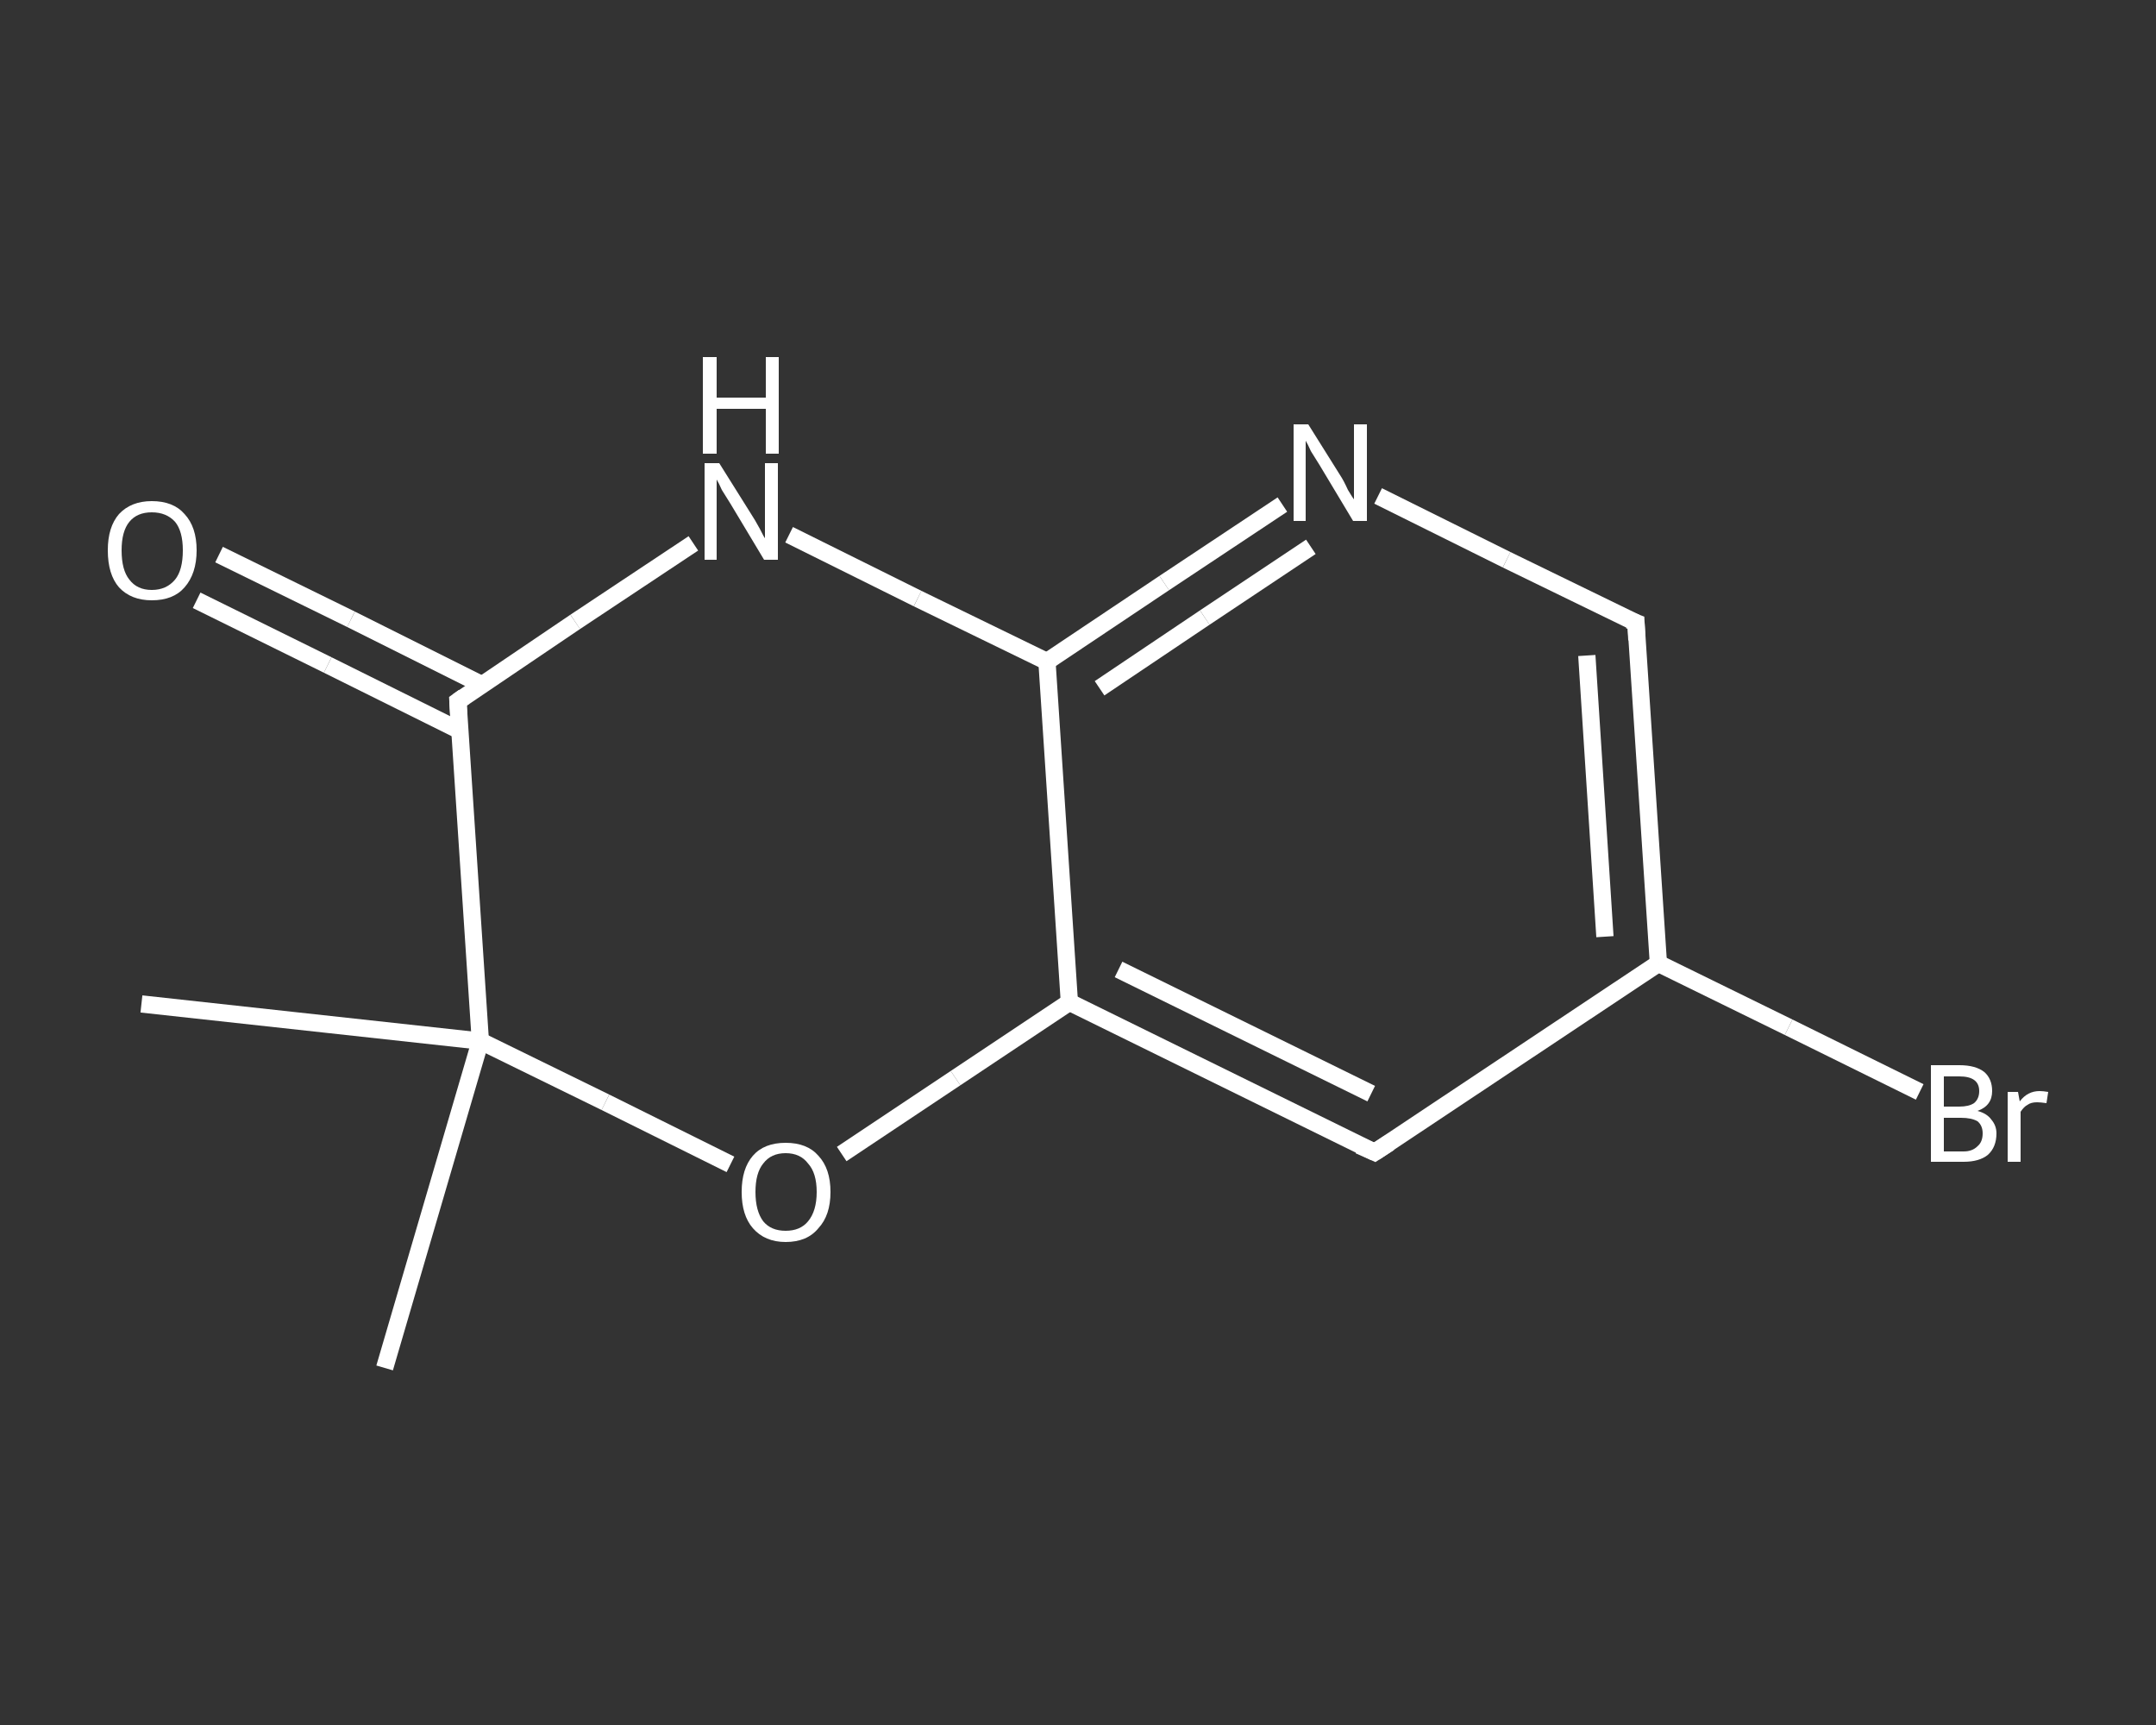 <?xml version='1.0' encoding='iso-8859-1'?>
<svg version='1.1' baseProfile='full'
              xmlns='http://www.w3.org/2000/svg'
                      xmlns:rdkit='http://www.rdkit.org/xml'
                      xmlns:xlink='http://www.w3.org/1999/xlink'
                  xml:space='preserve'
width='250px' height='200px' viewBox='0 0 250 200'>
<rect x="0" y="0" width="250" height="200" fill="#333333" stroke="none"/>
<!-- END OF HEADER -->
<rect style='opacity:1.0;fill:transparent;stroke:none' width='250.0' height='200.0' x='0.0' y='0.0'> </rect>
<path class='bond-0 atom-0 atom-1' d='M 16.4,116.4 L 55.7,120.7' style='fill:none;fill-rule:evenodd;stroke:#FFFFFF;stroke-width:2.0px;stroke-linecap:butt;stroke-linejoin:miter;stroke-opacity:1' />
<path class='bond-1 atom-1 atom-2' d='M 55.7,120.7 L 44.6,158.6' style='fill:none;fill-rule:evenodd;stroke:#FFFFFF;stroke-width:2.0px;stroke-linecap:butt;stroke-linejoin:miter;stroke-opacity:1' />
<path class='bond-2 atom-1 atom-3' d='M 55.7,120.7 L 70.2,127.8' style='fill:none;fill-rule:evenodd;stroke:#FFFFFF;stroke-width:2.0px;stroke-linecap:butt;stroke-linejoin:miter;stroke-opacity:1' />
<path class='bond-2 atom-1 atom-3' d='M 70.2,127.8 L 84.7,135.0' style='fill:none;fill-rule:evenodd;stroke:#FFFFFF;stroke-width:2.0px;stroke-linecap:butt;stroke-linejoin:miter;stroke-opacity:1' />
<path class='bond-3 atom-3 atom-4' d='M 97.6,133.8 L 110.8,125.0' style='fill:none;fill-rule:evenodd;stroke:#FFFFFF;stroke-width:2.0px;stroke-linecap:butt;stroke-linejoin:miter;stroke-opacity:1' />
<path class='bond-3 atom-3 atom-4' d='M 110.8,125.0 L 124.0,116.2' style='fill:none;fill-rule:evenodd;stroke:#FFFFFF;stroke-width:2.0px;stroke-linecap:butt;stroke-linejoin:miter;stroke-opacity:1' />
<path class='bond-4 atom-4 atom-5' d='M 124.0,116.2 L 159.4,133.6' style='fill:none;fill-rule:evenodd;stroke:#FFFFFF;stroke-width:2.0px;stroke-linecap:butt;stroke-linejoin:miter;stroke-opacity:1' />
<path class='bond-4 atom-4 atom-5' d='M 129.7,112.4 L 159.0,126.8' style='fill:none;fill-rule:evenodd;stroke:#FFFFFF;stroke-width:2.0px;stroke-linecap:butt;stroke-linejoin:miter;stroke-opacity:1' />
<path class='bond-5 atom-5 atom-6' d='M 159.4,133.6 L 192.3,111.7' style='fill:none;fill-rule:evenodd;stroke:#FFFFFF;stroke-width:2.0px;stroke-linecap:butt;stroke-linejoin:miter;stroke-opacity:1' />
<path class='bond-6 atom-6 atom-7' d='M 192.3,111.7 L 207.4,119.1' style='fill:none;fill-rule:evenodd;stroke:#FFFFFF;stroke-width:2.0px;stroke-linecap:butt;stroke-linejoin:miter;stroke-opacity:1' />
<path class='bond-6 atom-6 atom-7' d='M 207.4,119.1 L 222.6,126.6' style='fill:none;fill-rule:evenodd;stroke:#FFFFFF;stroke-width:2.0px;stroke-linecap:butt;stroke-linejoin:miter;stroke-opacity:1' />
<path class='bond-7 atom-6 atom-8' d='M 192.3,111.7 L 189.7,72.2' style='fill:none;fill-rule:evenodd;stroke:#FFFFFF;stroke-width:2.0px;stroke-linecap:butt;stroke-linejoin:miter;stroke-opacity:1' />
<path class='bond-7 atom-6 atom-8' d='M 186.1,108.6 L 184.0,76.0' style='fill:none;fill-rule:evenodd;stroke:#FFFFFF;stroke-width:2.0px;stroke-linecap:butt;stroke-linejoin:miter;stroke-opacity:1' />
<path class='bond-8 atom-8 atom-9' d='M 189.7,72.2 L 174.7,64.9' style='fill:none;fill-rule:evenodd;stroke:#FFFFFF;stroke-width:2.0px;stroke-linecap:butt;stroke-linejoin:miter;stroke-opacity:1' />
<path class='bond-8 atom-8 atom-9' d='M 174.7,64.9 L 159.8,57.5' style='fill:none;fill-rule:evenodd;stroke:#FFFFFF;stroke-width:2.0px;stroke-linecap:butt;stroke-linejoin:miter;stroke-opacity:1' />
<path class='bond-9 atom-9 atom-10' d='M 148.7,58.5 L 135.0,67.6' style='fill:none;fill-rule:evenodd;stroke:#FFFFFF;stroke-width:2.0px;stroke-linecap:butt;stroke-linejoin:miter;stroke-opacity:1' />
<path class='bond-9 atom-9 atom-10' d='M 135.0,67.6 L 121.4,76.7' style='fill:none;fill-rule:evenodd;stroke:#FFFFFF;stroke-width:2.0px;stroke-linecap:butt;stroke-linejoin:miter;stroke-opacity:1' />
<path class='bond-9 atom-9 atom-10' d='M 152.0,63.4 L 139.7,71.6' style='fill:none;fill-rule:evenodd;stroke:#FFFFFF;stroke-width:2.0px;stroke-linecap:butt;stroke-linejoin:miter;stroke-opacity:1' />
<path class='bond-9 atom-9 atom-10' d='M 139.7,71.6 L 127.5,79.8' style='fill:none;fill-rule:evenodd;stroke:#FFFFFF;stroke-width:2.0px;stroke-linecap:butt;stroke-linejoin:miter;stroke-opacity:1' />
<path class='bond-10 atom-10 atom-11' d='M 121.4,76.7 L 106.4,69.4' style='fill:none;fill-rule:evenodd;stroke:#FFFFFF;stroke-width:2.0px;stroke-linecap:butt;stroke-linejoin:miter;stroke-opacity:1' />
<path class='bond-10 atom-10 atom-11' d='M 106.4,69.4 L 91.5,62.0' style='fill:none;fill-rule:evenodd;stroke:#FFFFFF;stroke-width:2.0px;stroke-linecap:butt;stroke-linejoin:miter;stroke-opacity:1' />
<path class='bond-11 atom-11 atom-12' d='M 80.4,63.0 L 66.7,72.1' style='fill:none;fill-rule:evenodd;stroke:#FFFFFF;stroke-width:2.0px;stroke-linecap:butt;stroke-linejoin:miter;stroke-opacity:1' />
<path class='bond-11 atom-11 atom-12' d='M 66.7,72.1 L 53.1,81.3' style='fill:none;fill-rule:evenodd;stroke:#FFFFFF;stroke-width:2.0px;stroke-linecap:butt;stroke-linejoin:miter;stroke-opacity:1' />
<path class='bond-12 atom-12 atom-13' d='M 55.9,79.4 L 40.7,71.8' style='fill:none;fill-rule:evenodd;stroke:#FFFFFF;stroke-width:2.0px;stroke-linecap:butt;stroke-linejoin:miter;stroke-opacity:1' />
<path class='bond-12 atom-12 atom-13' d='M 40.7,71.8 L 25.4,64.3' style='fill:none;fill-rule:evenodd;stroke:#FFFFFF;stroke-width:2.0px;stroke-linecap:butt;stroke-linejoin:miter;stroke-opacity:1' />
<path class='bond-12 atom-12 atom-13' d='M 53.3,84.7 L 38.0,77.1' style='fill:none;fill-rule:evenodd;stroke:#FFFFFF;stroke-width:2.0px;stroke-linecap:butt;stroke-linejoin:miter;stroke-opacity:1' />
<path class='bond-12 atom-12 atom-13' d='M 38.0,77.1 L 22.8,69.6' style='fill:none;fill-rule:evenodd;stroke:#FFFFFF;stroke-width:2.0px;stroke-linecap:butt;stroke-linejoin:miter;stroke-opacity:1' />
<path class='bond-13 atom-12 atom-1' d='M 53.1,81.3 L 55.7,120.7' style='fill:none;fill-rule:evenodd;stroke:#FFFFFF;stroke-width:2.0px;stroke-linecap:butt;stroke-linejoin:miter;stroke-opacity:1' />
<path class='bond-14 atom-10 atom-4' d='M 121.4,76.7 L 124.0,116.2' style='fill:none;fill-rule:evenodd;stroke:#FFFFFF;stroke-width:2.0px;stroke-linecap:butt;stroke-linejoin:miter;stroke-opacity:1' />
<path d='M 157.6,132.8 L 159.4,133.6 L 161.1,132.5' style='fill:none;stroke:#FFFFFF;stroke-width:2.0px;stroke-linecap:butt;stroke-linejoin:miter;stroke-opacity:1;' />
<path d='M 189.8,74.2 L 189.7,72.2 L 188.9,71.9' style='fill:none;stroke:#FFFFFF;stroke-width:2.0px;stroke-linecap:butt;stroke-linejoin:miter;stroke-opacity:1;' />
<path d='M 53.8,80.8 L 53.1,81.3 L 53.2,83.2' style='fill:none;stroke:#FFFFFF;stroke-width:2.0px;stroke-linecap:butt;stroke-linejoin:miter;stroke-opacity:1;' />
<path class='atom-3' d='M 86.0 138.2
Q 86.0 135.5, 87.3 134.0
Q 88.6 132.5, 91.1 132.5
Q 93.6 132.5, 94.9 134.0
Q 96.3 135.5, 96.3 138.2
Q 96.3 140.9, 94.9 142.4
Q 93.6 144.0, 91.1 144.0
Q 88.7 144.0, 87.3 142.4
Q 86.0 140.9, 86.0 138.2
M 91.1 142.7
Q 92.8 142.7, 93.7 141.6
Q 94.7 140.4, 94.7 138.2
Q 94.7 136.0, 93.7 134.9
Q 92.8 133.7, 91.1 133.7
Q 89.4 133.7, 88.5 134.9
Q 87.6 136.0, 87.6 138.2
Q 87.6 140.4, 88.5 141.6
Q 89.4 142.7, 91.1 142.7
' fill='#FFFFFF'/>
<path class='atom-7' d='M 229.3 128.8
Q 230.4 129.1, 230.9 129.8
Q 231.5 130.5, 231.5 131.4
Q 231.5 133.0, 230.5 133.9
Q 229.5 134.7, 227.7 134.7
L 223.9 134.7
L 223.9 123.5
L 227.2 123.5
Q 229.1 123.5, 230.1 124.3
Q 231.0 125.1, 231.0 126.5
Q 231.0 128.2, 229.3 128.8
M 225.4 124.8
L 225.4 128.3
L 227.2 128.3
Q 228.3 128.3, 228.9 127.9
Q 229.5 127.4, 229.5 126.5
Q 229.5 124.8, 227.2 124.8
L 225.4 124.8
M 227.7 133.5
Q 228.7 133.5, 229.3 132.9
Q 229.9 132.4, 229.9 131.4
Q 229.9 130.5, 229.3 130.0
Q 228.6 129.6, 227.4 129.6
L 225.4 129.6
L 225.4 133.5
L 227.7 133.5
' fill='#FFFFFF'/>
<path class='atom-7' d='M 234.0 126.6
L 234.2 127.7
Q 235.1 126.5, 236.5 126.5
Q 236.9 126.5, 237.5 126.6
L 237.3 127.9
Q 236.6 127.8, 236.2 127.8
Q 235.5 127.8, 235.1 128.1
Q 234.7 128.3, 234.3 128.9
L 234.3 134.7
L 232.8 134.7
L 232.8 126.6
L 234.0 126.6
' fill='#FFFFFF'/>
<path class='atom-9' d='M 151.7 49.2
L 155.4 55.1
Q 155.8 55.7, 156.3 56.8
Q 156.9 57.8, 157.0 57.9
L 157.0 49.2
L 158.5 49.2
L 158.5 60.4
L 156.9 60.4
L 153.0 53.9
Q 152.5 53.1, 152.0 52.3
Q 151.6 51.4, 151.4 51.1
L 151.4 60.4
L 150.0 60.4
L 150.0 49.2
L 151.7 49.2
' fill='#FFFFFF'/>
<path class='atom-11' d='M 83.4 53.7
L 87.1 59.6
Q 87.5 60.2, 88.1 61.3
Q 88.6 62.3, 88.7 62.4
L 88.7 53.7
L 90.2 53.7
L 90.2 64.9
L 88.6 64.9
L 84.7 58.4
Q 84.2 57.6, 83.7 56.8
Q 83.3 55.9, 83.1 55.6
L 83.1 64.9
L 81.7 64.9
L 81.7 53.7
L 83.4 53.7
' fill='#FFFFFF'/>
<path class='atom-11' d='M 81.5 41.4
L 83.1 41.4
L 83.1 46.1
L 88.8 46.1
L 88.8 41.4
L 90.3 41.4
L 90.3 52.6
L 88.8 52.6
L 88.8 47.4
L 83.1 47.4
L 83.1 52.6
L 81.5 52.6
L 81.5 41.4
' fill='#FFFFFF'/>
<path class='atom-13' d='M 12.5 63.8
Q 12.5 61.1, 13.8 59.6
Q 15.2 58.1, 17.6 58.1
Q 20.1 58.1, 21.4 59.6
Q 22.8 61.1, 22.8 63.8
Q 22.8 66.5, 21.4 68.1
Q 20.1 69.6, 17.6 69.6
Q 15.2 69.6, 13.8 68.1
Q 12.5 66.6, 12.5 63.8
M 17.6 68.4
Q 19.3 68.4, 20.3 67.2
Q 21.2 66.1, 21.2 63.8
Q 21.2 61.6, 20.3 60.5
Q 19.3 59.4, 17.6 59.4
Q 15.9 59.4, 15.0 60.5
Q 14.1 61.6, 14.1 63.8
Q 14.1 66.1, 15.0 67.2
Q 15.9 68.4, 17.6 68.4
' fill='#FFFFFF'/>
</svg>
